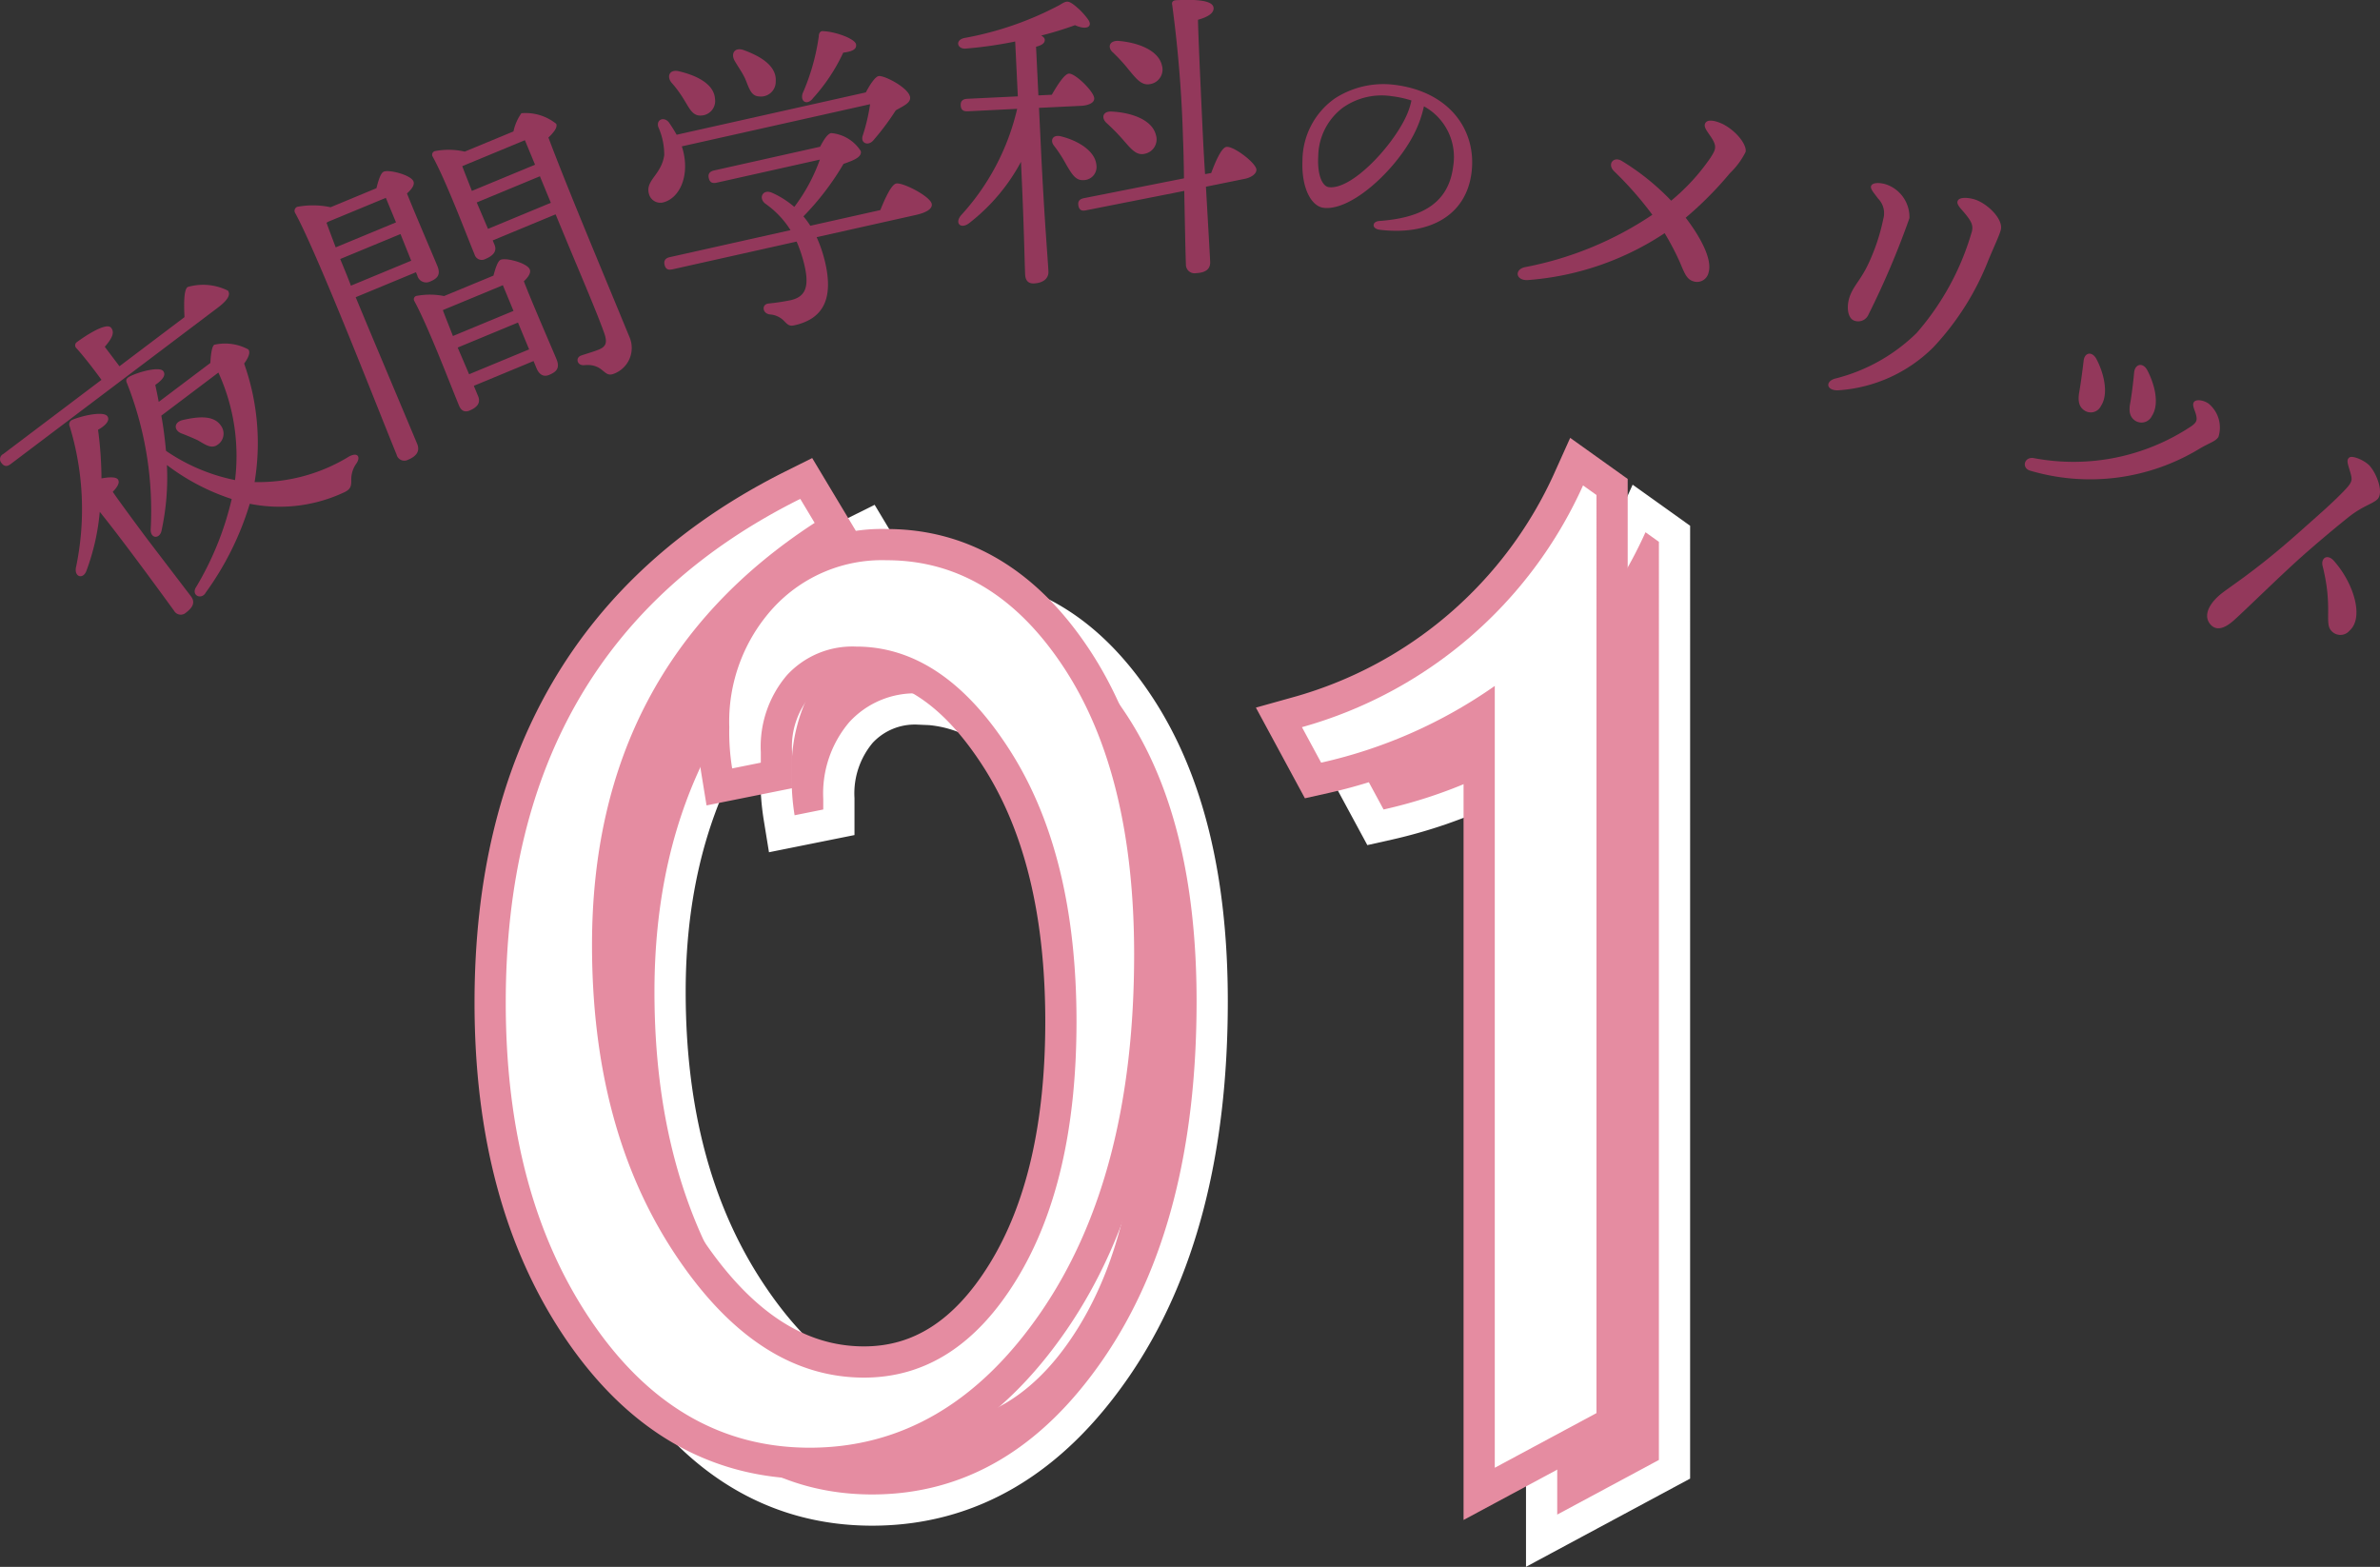 <svg xmlns="http://www.w3.org/2000/svg" viewBox="0 0 152.457 100.369"><rect x="0" y="0" width="152.457" height="100.369" fill="#333333" stroke="none"/><defs><style>.cls-1,.cls-4{fill:none;stroke-miterlimit:10;stroke-width:4px;}.cls-1{stroke:#fff;}.cls-2{fill:#fff;}.cls-3{fill:#e58ca1;}.cls-4{stroke:#e58ca1;}.cls-5{fill:#93385b;}</style></defs><g id="レイヤー_2" data-name="レイヤー 2"><g id="メリット01"><path class="cls-1" d="M50.9,52.223a14.449,14.449,0,0,1-.184-2.643,10.8,10.8,0,0,1,2.827-7.651,9.455,9.455,0,0,1,7.252-3.042q6.821,0,11.338,6.853t4.517,18.4q0,14.2-5.961,22.891t-14.811,8.7q-8.481,0-13.981-8.082t-5.5-20.434q0-22.86,18.866-32.263l.922,1.537Q41.923,45.77,41.923,63.531q0,11.737,5.265,19.726t12.161,7.989q5.912,0,9.76-6.268t3.849-16.531q0-10.694-4.254-17.361t-9.863-6.668A5.688,5.688,0,0,0,54.4,46.262a7.056,7.056,0,0,0-1.664,4.916v.676Z"/><path class="cls-1" d="M106.265,93.52l-6.513,3.5V46.938a31.177,31.177,0,0,1-11.123,4.916L87.4,49.58a28,28,0,0,0,18.006-15.486l.86.614Z"/><path class="cls-2" d="M50.9,52.223a14.449,14.449,0,0,1-.184-2.643,10.8,10.8,0,0,1,2.827-7.651,9.455,9.455,0,0,1,7.252-3.042q6.821,0,11.338,6.853t4.517,18.4q0,14.2-5.961,22.891t-14.811,8.7q-8.481,0-13.981-8.082t-5.5-20.434q0-22.86,18.866-32.263l.922,1.537Q41.923,45.77,41.923,63.531q0,11.737,5.265,19.726t12.161,7.989q5.912,0,9.76-6.268t3.849-16.531q0-10.694-4.254-17.361t-9.863-6.668A5.688,5.688,0,0,0,54.4,46.262a7.056,7.056,0,0,0-1.664,4.916v.676Z"/><path class="cls-2" d="M106.265,93.52l-6.513,3.5V46.938a31.177,31.177,0,0,1-11.123,4.916L87.4,49.58a28,28,0,0,0,18.006-15.486l.86.614Z"/><path class="cls-3" d="M50.9,52.223a14.449,14.449,0,0,1-.184-2.643,10.8,10.8,0,0,1,2.827-7.651,9.455,9.455,0,0,1,7.252-3.042q6.821,0,11.338,6.853t4.517,18.4q0,14.2-5.961,22.891t-14.811,8.7q-8.481,0-13.981-8.082t-5.5-20.434q0-22.86,18.866-32.263l.922,1.537Q41.923,45.77,41.923,63.531q0,11.737,5.265,19.726t12.161,7.989q5.912,0,9.76-6.268t3.849-16.531q0-10.694-4.254-17.361t-9.863-6.668A5.688,5.688,0,0,0,54.4,46.262a7.056,7.056,0,0,0-1.664,4.916v.676Z"/><path class="cls-3" d="M106.265,93.52l-6.513,3.5V46.938a31.177,31.177,0,0,1-11.123,4.916L87.4,49.58a28,28,0,0,0,18.006-15.486l.86.614Z"/><path class="cls-4" d="M46.9,49.223a14.449,14.449,0,0,1-.184-2.643,10.8,10.8,0,0,1,2.827-7.651,9.455,9.455,0,0,1,7.252-3.042q6.821,0,11.338,6.853t4.517,18.405q0,14.2-5.961,22.891t-14.811,8.7q-8.481,0-13.981-8.082t-5.5-20.434q0-22.86,18.866-32.263l.922,1.537Q37.923,42.77,37.923,60.531q0,11.737,5.265,19.726t12.161,7.989q5.912,0,9.76-6.268t3.849-16.531q0-10.694-4.254-17.361t-9.863-6.668A5.688,5.688,0,0,0,50.4,43.262a7.056,7.056,0,0,0-1.664,4.916v.676Z"/><path class="cls-4" d="M102.265,90.52l-6.513,3.5V43.938a31.177,31.177,0,0,1-11.123,4.916L83.4,46.58a28,28,0,0,0,18.006-15.486l.86.614Z"/><path class="cls-2" d="M46.9,49.223a14.449,14.449,0,0,1-.184-2.643,10.8,10.8,0,0,1,2.827-7.651,9.455,9.455,0,0,1,7.252-3.042q6.821,0,11.338,6.853t4.517,18.405q0,14.2-5.961,22.891t-14.811,8.7q-8.481,0-13.981-8.082t-5.5-20.434q0-22.86,18.866-32.263l.922,1.537Q37.923,42.77,37.923,60.531q0,11.737,5.265,19.726t12.161,7.989q5.912,0,9.76-6.268t3.849-16.531q0-10.694-4.254-17.361t-9.863-6.668A5.688,5.688,0,0,0,50.4,43.262a7.056,7.056,0,0,0-1.664,4.916v.676Z"/><path class="cls-2" d="M102.265,90.52l-6.513,3.5V43.938a31.177,31.177,0,0,1-11.123,4.916L83.4,46.58a28,28,0,0,0,18.006-15.486l.86.614Z"/><path class="cls-5" d="M.691,29.721c-.207.156-.4.2-.592-.055a.371.371,0,0,1,.111-.584L6.5,24.332c-.515-.713-1.169-1.547-1.6-2.022a.251.251,0,0,1,.043-.408c.271-.205,1.856-1.326,2.181-.9.253.335,0,.729-.412,1.214l.94,1.245,4.166-3.146c-.035-.777-.058-1.737.2-1.929a3.552,3.552,0,0,1,2.581.231c.181.24.018.588-.62,1.071ZM12.233,38.2c.265.35.162.679-.316,1.041a.493.493,0,0,1-.769-.121c-.6-.827-3.259-4.482-4.758-6.334a14.377,14.377,0,0,1-.855,3.78c-.206.556-.771.406-.673-.194a18.216,18.216,0,0,0-.394-9.051.308.308,0,0,1,.174-.433c.608-.258,1.979-.566,2.232-.231.192.255-.082.588-.593.874A24.358,24.358,0,0,1,6.5,30.645c.44-.081.916-.115,1.048.06.157.208-.042.509-.325.8.438.647,1.905,2.621,2.242,3.069Zm1.242-14.95c.026-.5.088-1.045.248-1.165a3.121,3.121,0,0,1,2.185.3c.145.191.014.516-.269.905a15.232,15.232,0,0,1,.67,7.59,11.085,11.085,0,0,0,6.054-1.64c.556-.294.753.034.466.451a1.745,1.745,0,0,0-.328,1.024c.009.444-.034.652-.55.866A9.719,9.719,0,0,1,16,32.27a19.064,19.064,0,0,1-2.821,5.689c-.25.465-.887.219-.661-.278a19.633,19.633,0,0,0,2.325-5.716,14.092,14.092,0,0,1-4.152-2.178,15.933,15.933,0,0,1-.341,4.194c-.1.528-.679.561-.7-.027a22.241,22.241,0,0,0-1.515-9.407c-.089-.183-.057-.307.175-.432.614-.315,1.918-.647,2.147-.343.192.255-.035.552-.51.886.07.323.147.691.22,1.086Zm-3.141,3.375c.13.7.225,1.459.3,2.255a12.034,12.034,0,0,0,4.423,1.873,12.847,12.847,0,0,0-1.067-6.888Zm2.309,1.565c-.308-.144-.673-.294-1.025-.429-.461-.179-.518-.686.061-.849,1-.231,2-.334,2.465.344a.856.856,0,0,1-.216,1.241C13.517,28.782,13.12,28.454,12.643,28.189Z"/><path class="cls-5" d="M23.46,20.664c.275.665,2.947,7.007,3.261,7.764.177.426.017.773-.574,1.018a.511.511,0,0,1-.747-.34c-.965-2.328-5.03-12.813-6.508-15.491a.271.271,0,0,1,.151-.366,5.372,5.372,0,0,1,2.133.026l2.938-1.219c.113-.458.266-.977.47-1.061.351-.145,1.733.213,1.9.62.1.24-.146.537-.414.777.487,1.227,1.681,4,1.941,4.631.238.573.014.817-.467,1.016a.585.585,0,0,1-.814-.4l-.084-.2-3.862,1.6ZM20.917,14.27c.127.358.338.92.588,1.575l3.862-1.6-.651-1.571-3.7,1.532ZM26.341,16.7l-.686-1.708-3.862,1.6c.23.555.475,1.146.686,1.708Zm5.268.955c.122-.44.264-.932.467-1.016.351-.145,1.689.209,1.858.615.1.241-.127.53-.377.763.484,1.272,1.819,4.335,2.087,4.981.237.574.013.818-.467,1.017-.425.176-.674-.11-.8-.406l-.2-.481-3.825,1.586.275.665c.169.407-.032.706-.549.921-.314.13-.539.007-.677-.326-.536-1.294-1.957-5.035-2.862-6.695a.219.219,0,0,1,.167-.329,4.6,4.6,0,0,1,1.739.015Zm1.282-9.236A3.152,3.152,0,0,1,33.4,7.252a3.133,3.133,0,0,1,2.23.679c.1.24-.175.57-.5.879C36.339,12.035,38.6,17.4,40.31,21.561a1.764,1.764,0,0,1-.985,2.379c-.683.283-.625-.672-1.916-.548-.442.031-.559-.461-.208-.607.148-.061.807-.248,1.158-.393.443-.184.559-.427.359-1.016-.463-1.323-1.626-4.024-2.415-5.927l-.712-1.719L31.563,15.4l.115.277c.16.388-.04.688-.594.917a.479.479,0,0,1-.687-.3c-.514-1.237-1.8-4.665-2.686-6.27a.238.238,0,0,1,.159-.347,4.617,4.617,0,0,1,1.9.035ZM28.368,19.864c.119.34.41,1.043.645,1.66l3.88-1.609c-.275-.665-.52-1.256-.681-1.644Zm5.526,2.516-.713-1.718-3.862,1.6.061.147.67,1.564ZM29.613,10.643c.119.341.4,1.024.614,1.586l4.047-1.677-.651-1.571Zm5.672,2.348-.7-1.7-4.047,1.678.723,1.692Z"/><path class="cls-5" d="M55.464,5.918c.245-.464.578-.989.812-1.042.332-.074,1.9.723,2.02,1.331.062.376-.388.559-.915.861a16.357,16.357,0,0,1-1.436,1.92c-.339.4-.843.168-.681-.3a11.966,11.966,0,0,0,.472-2.012l-12.061,2.7a3.835,3.835,0,0,1,.125.464c.321,1.528-.289,2.831-1.272,3.113a.756.756,0,0,1-.961-.543c-.235-.87.8-1.2.983-2.474a4.37,4.37,0,0,0-.381-1.8c-.144-.46.337-.69.667-.313a9.525,9.525,0,0,1,.509.808Zm.928,7.539c.3-.744.7-1.631,1.012-1.7.411-.092,2.168.807,2.278,1.294.061.274-.227.543-1.028.722l-6.342,1.418a8.828,8.828,0,0,1,.56,1.679c.5,2.244-.109,3.548-1.982,3.967-.312.07-.412-.01-.7-.313a1.4,1.4,0,0,0-.864-.381c-.5-.052-.556-.654-.094-.7a14,14,0,0,0,1.407-.212c.917-.205,1.214-.8.908-2.171a8.789,8.789,0,0,0-.518-1.585l-7.943,1.776c-.254.057-.447.019-.517-.294-.065-.293.088-.429.342-.486l7.728-1.729a5.905,5.905,0,0,0-1.583-1.674c-.51-.357-.2-.98.391-.723a5.713,5.713,0,0,1,1.434.909,11.259,11.259,0,0,0,1.637-3.03l-6.6,1.476c-.254.056-.447.017-.517-.295-.065-.292.089-.43.342-.487L52.534,9.4c.244-.465.472-.823.706-.875a2.5,2.5,0,0,1,1.9,1.153c.088.391-.48.6-1.107.821a17.442,17.442,0,0,1-2.568,3.362,5.016,5.016,0,0,1,.441.6ZM43.006,5.283c-.315-.4-.114-.876.518-.71,1.1.264,2.207.8,2.275,1.745A.93.93,0,0,1,44.914,7.4c-.564.044-.769-.5-1.115-1.042A7.287,7.287,0,0,0,43.006,5.283ZM47.063,3.9c-.27-.473,0-.922.628-.673,1.072.4,2.071,1.013,2,1.99a.945.945,0,0,1-1.076.958c-.538-.022-.65-.612-.9-1.172C47.53,4.619,47.263,4.248,47.063,3.9Zm4.343,2.1A13.814,13.814,0,0,0,52.449,2.33c0-.183.082-.366.294-.332.785.03,2.035.488,2.094.844.046.3-.205.455-.823.532a11.622,11.622,0,0,1-1.931,2.911C51.737,6.752,51.261,6.551,51.406,6.006Z"/><path class="cls-5" d="M66.69,9.705c.214,4.434.432,6.886.47,7.685.02.42-.3.735-.924.766-.379.017-.55-.2-.568-.574-.04-.838-.068-3.08-.267-7.214a12.336,12.336,0,0,1-3.315,3.923c-.521.406-.959.026-.524-.5a15.148,15.148,0,0,0,3.595-6.819L62,7.128c-.26.012-.444-.059-.459-.379-.015-.3.161-.408.42-.421L65.2,6.173,65.03,2.658a26.132,26.132,0,0,1-3.162.453c-.558.047-.707-.547-.092-.677A20.855,20.855,0,0,0,67.88.319c.447-.283.547-.287.942.014a4.418,4.418,0,0,1,.907.957c.26.409-.108.666-.866.323a21.85,21.85,0,0,1-2.17.665c.144.073.228.169.233.268.01.2-.163.349-.559.448l.15,3.116.859-.041c.37-.639.816-1.341,1.1-1.355.4-.019,1.6,1.145,1.618,1.584.014.3-.4.46-.838.481l-2.7.13Zm2.691,1.832c-.5.025-.741-.424-1.089-1.008a8.743,8.743,0,0,0-.779-1.2c-.256-.328-.094-.716.431-.6,1.094.268,2.227.934,2.292,1.871A.838.838,0,0,1,69.381,11.537Zm8.206-.455c.284-.774.664-1.613.96-1.668.416-.1,1.829.954,1.93,1.41.055.3-.333.556-.769.637l-2.459.5c.12,2.076.248,4.313.271,4.792.022.459-.246.713-.905.744a.552.552,0,0,1-.648-.569c-.025-.519-.07-2.7-.106-4.7L69.574,13.47c-.237.052-.439.022-.494-.3-.055-.3.1-.425.357-.477l6.405-1.269c-.012-1.081-.038-2.041-.061-2.519a80.924,80.924,0,0,0-.694-8.6c-.048-.178.066-.283.246-.292,1.318-.064,2.382.005,2.407.505.016.339-.393.579-1,.749.026,1.38.266,6.353.3,7.133.024.5.075,1.557.153,2.754Zm-6.7-3.2c-.356-.323-.258-.768.325-.736,1.224.061,2.586.5,2.835,1.505a.939.939,0,0,1-.723,1.2c-.535.126-.877-.318-1.364-.875A13.575,13.575,0,0,0,70.887,7.881Zm.4-4.523c-.356-.323-.238-.77.364-.739,1.206.1,2.551.579,2.779,1.568a.943.943,0,0,1-.763,1.2c-.536.106-.877-.338-1.345-.9A10.922,10.922,0,0,0,71.29,3.358Z"/><path class="cls-5" d="M94.265,11.037c-.348,2.86-2.821,4.054-5.889,3.68-.521-.063-.5-.528-.022-.561,2.638-.193,4.439-1.077,4.736-3.519a3.694,3.694,0,0,0-1.877-3.826,7.2,7.2,0,0,1-.639,1.781c-1.154,2.277-4,4.939-5.79,4.72-.789-.1-1.431-1.277-1.351-3.051A4.893,4.893,0,0,1,85.5,6.311a5.712,5.712,0,0,1,3.81-.88C92.871,5.865,94.592,8.357,94.265,11.037Zm-3.852-4.6a6.591,6.591,0,0,0-1.237-.272,4.316,4.316,0,0,0-3.158.734,3.966,3.966,0,0,0-1.575,3.132c-.065,1.156.251,1.905.683,1.958,1.429.174,3.928-2.468,4.872-4.378A4.741,4.741,0,0,0,90.413,6.442Z"/><path class="cls-5" d="M109.444,17.47a.754.754,0,0,1-.895.572c-.464-.121-.583-.38-.937-1.237a17.431,17.431,0,0,0-.979-1.869,18.311,18.311,0,0,1-8.808,3.007c-.767.006-.808-.707-.113-.835a22,22,0,0,0,8.134-3.35,22.524,22.524,0,0,0-2.453-2.792c-.46-.451-.032-.98.5-.654a15.558,15.558,0,0,1,3.158,2.543,13.313,13.313,0,0,0,2.52-2.752c.35-.549.439-.733-.009-1.388-.238-.351-.492-.645-.286-.881s.815-.034,1.177.163c.9.505,1.465,1.356,1.363,1.743a4.932,4.932,0,0,1-1,1.352,22.912,22.912,0,0,1-2.835,2.855C108.835,15.058,109.72,16.572,109.444,17.47Z"/><path class="cls-5" d="M126.64,12.827c.829.348,1.678,1.271,1.53,1.88-.078.337-.4,1-.8,1.962a17.426,17.426,0,0,1-3.52,5.572A9.511,9.511,0,0,1,117.776,25c-.759.049-.9-.551-.228-.747a11.394,11.394,0,0,0,5.225-2.921,17.037,17.037,0,0,0,3.54-6.5c.085-.355.007-.583-.345-1.035-.294-.385-.672-.674-.562-.932C125.538,12.557,126.308,12.686,126.64,12.827Zm-5.674-.959a2.206,2.206,0,0,1,1.347,2.109,53.56,53.56,0,0,1-2.62,6.167.717.717,0,0,1-.943.384c-.406-.171-.51-.953-.207-1.672.287-.682.765-1.045,1.294-2.3a12.606,12.606,0,0,0,.8-2.526,1.332,1.332,0,0,0-.336-1.314c-.3-.411-.516-.63-.438-.814C119.966,11.664,120.524,11.682,120.966,11.868Z"/><path class="cls-5" d="M141.462,25.842a1.987,1.987,0,0,1,.645,2.148c-.2.3-.547.358-1.215.756a13.523,13.523,0,0,1-10.873,1.395c-.528-.18-.355-.88.238-.8a13.625,13.625,0,0,0,10.132-2.051c.325-.24.369-.379.283-.722-.079-.316-.269-.609-.137-.809S141.127,25.622,141.462,25.842Zm-6.882.166a.724.724,0,0,1-1.052.289c-.335-.22-.437-.574-.341-1.157.1-.555.219-1.46.281-1.992.041-.572.539-.675.821-.155C134.71,23.772,135.129,25.172,134.58,26.008Zm3.264.639a.739.739,0,0,1-1.062.306c-.334-.219-.437-.574-.323-1.146.1-.555.2-1.4.248-1.942.057-.561.555-.664.831-.172C137.959,24.472,138.383,25.828,137.844,26.647Z"/><path class="cls-5" d="M152.273,32c-.344.306-.944.413-1.881,1.165s-2.054,1.694-2.979,2.517c-1.329,1.184-3.628,3.442-4.316,4.054s-1.17.639-1.5.266c-.411-.463-.229-1.161.548-1.851.568-.505,2.164-1.418,5.108-4.036,1.419-1.263,2.223-1.952,2.994-2.771.453-.483.432-.626.328-1.014-.176-.62-.291-.839-.1-1.012.209-.186,1.036.2,1.316.515C152.269,30.369,152.721,31.6,152.273,32Zm-2.765,3.932c1.263,1.419,1.942,3.626,1,4.463a.767.767,0,0,1-1.189-.013c-.425-.477.118-1.522-.538-4.124C148.655,35.752,149.084,35.452,149.508,35.929Z"/></g></g></svg>